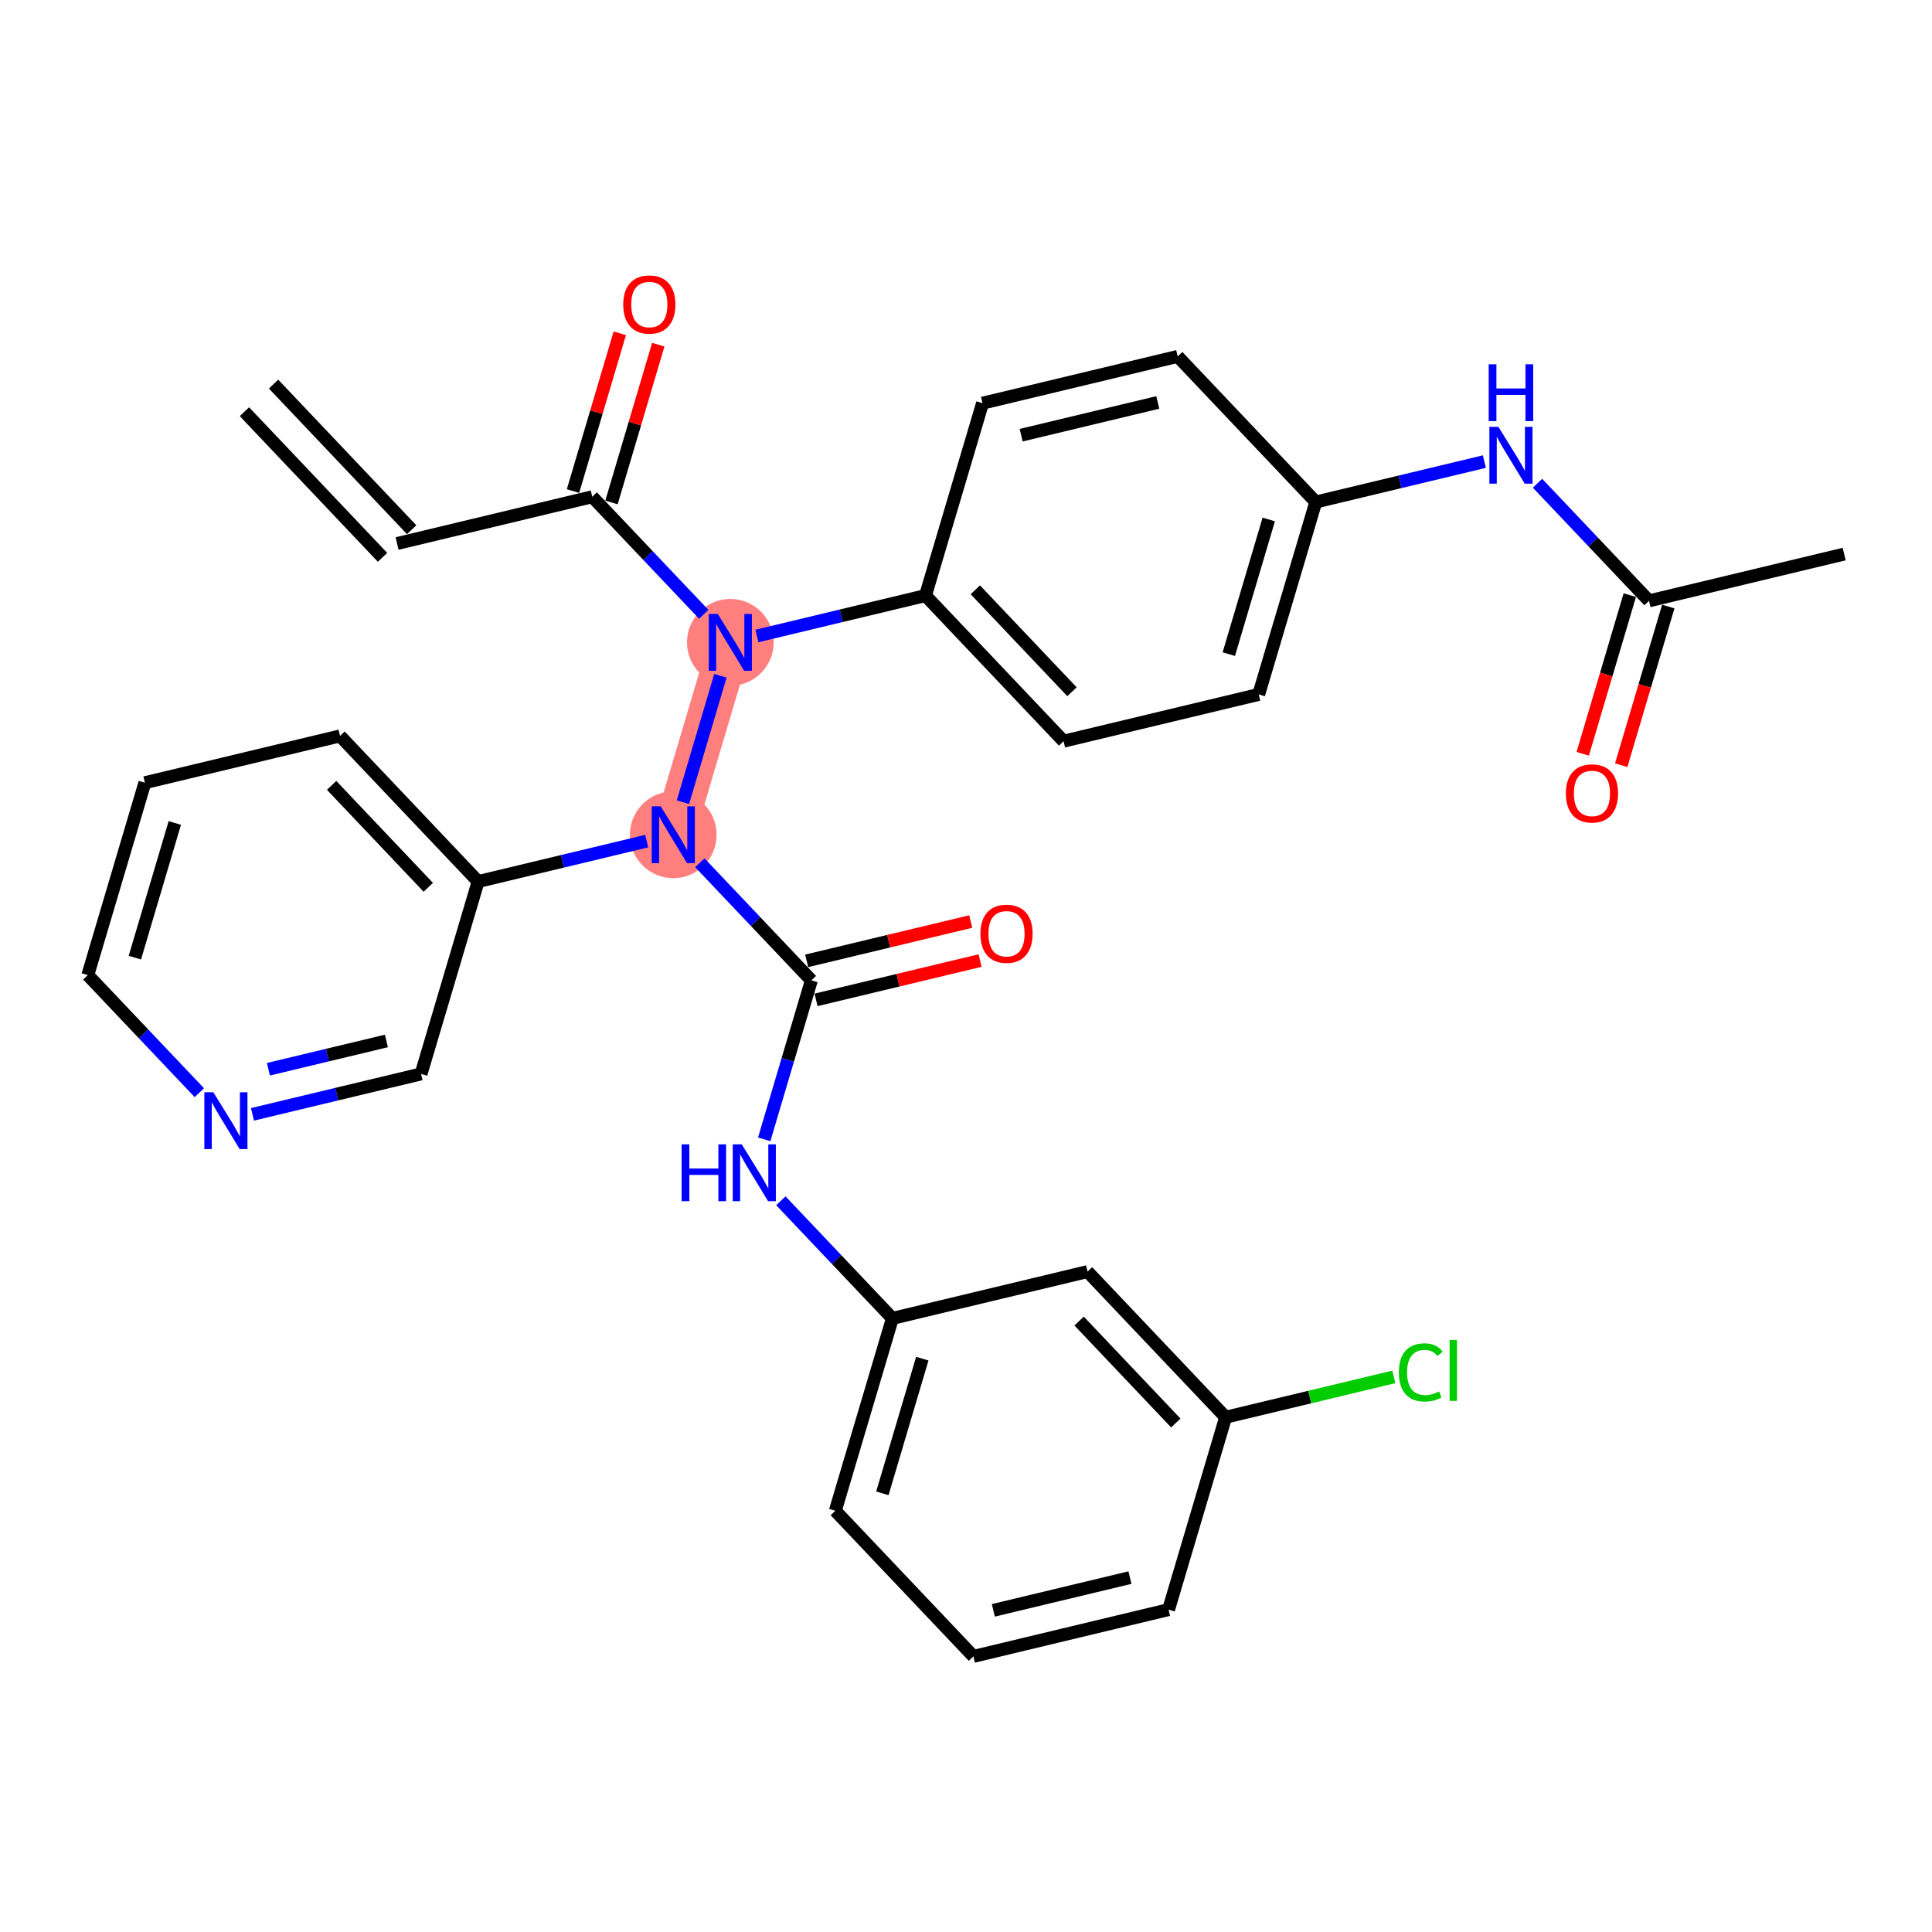 <?xml version='1.0' encoding='iso-8859-1'?>
<svg version='1.1' baseProfile='full'
              xmlns='http://www.w3.org/2000/svg'
                      xmlns:rdkit='http://www.rdkit.org/xml'
                      xmlns:xlink='http://www.w3.org/1999/xlink'
                  xml:space='preserve'
width='300px' height='300px' viewBox='0 0 300 300'>
<!-- END OF HEADER -->
<rect style='opacity:1.0;fill:#FFFFFF;stroke:none' width='300' height='300' x='0' y='0'> </rect>
<rect style='opacity:1.0;fill:#FFFFFF;stroke:none' width='300' height='300' x='0' y='0'> </rect>
<path d='M 113.406,99.745 L 104.545,129.62' style='fill:none;fill-rule:evenodd;stroke:#FF7F7F;stroke-width:6.6px;stroke-linecap:butt;stroke-linejoin:miter;stroke-opacity:1' />
<ellipse cx='113.406' cy='99.745' rx='6.232' ry='6.24'  style='fill:#FF7F7F;fill-rule:evenodd;stroke:#FF7F7F;stroke-width:1.0px;stroke-linecap:butt;stroke-linejoin:miter;stroke-opacity:1' />
<ellipse cx='104.545' cy='129.62' rx='6.232' ry='6.24'  style='fill:#FF7F7F;fill-rule:evenodd;stroke:#FF7F7F;stroke-width:1.0px;stroke-linecap:butt;stroke-linejoin:miter;stroke-opacity:1' />
<path class='bond-0 atom-0 atom-1' d='M 37.957,63.931 L 59.399,86.542' style='fill:none;fill-rule:evenodd;stroke:#000000;stroke-width:2.0px;stroke-linecap:butt;stroke-linejoin:miter;stroke-opacity:1' />
<path class='bond-0 atom-0 atom-1' d='M 42.479,59.642 L 63.922,82.254' style='fill:none;fill-rule:evenodd;stroke:#000000;stroke-width:2.0px;stroke-linecap:butt;stroke-linejoin:miter;stroke-opacity:1' />
<path class='bond-1 atom-1 atom-2' d='M 61.66,84.398 L 91.964,77.134' style='fill:none;fill-rule:evenodd;stroke:#000000;stroke-width:2.0px;stroke-linecap:butt;stroke-linejoin:miter;stroke-opacity:1' />
<path class='bond-2 atom-2 atom-3' d='M 94.951,78.02 L 98.584,65.771' style='fill:none;fill-rule:evenodd;stroke:#000000;stroke-width:2.0px;stroke-linecap:butt;stroke-linejoin:miter;stroke-opacity:1' />
<path class='bond-2 atom-2 atom-3' d='M 98.584,65.771 L 102.216,53.523' style='fill:none;fill-rule:evenodd;stroke:#FF0000;stroke-width:2.0px;stroke-linecap:butt;stroke-linejoin:miter;stroke-opacity:1' />
<path class='bond-2 atom-2 atom-3' d='M 88.976,76.248 L 92.609,63.999' style='fill:none;fill-rule:evenodd;stroke:#000000;stroke-width:2.0px;stroke-linecap:butt;stroke-linejoin:miter;stroke-opacity:1' />
<path class='bond-2 atom-2 atom-3' d='M 92.609,63.999 L 96.241,51.751' style='fill:none;fill-rule:evenodd;stroke:#FF0000;stroke-width:2.0px;stroke-linecap:butt;stroke-linejoin:miter;stroke-opacity:1' />
<path class='bond-3 atom-2 atom-4' d='M 91.964,77.134 L 100.622,86.264' style='fill:none;fill-rule:evenodd;stroke:#000000;stroke-width:2.0px;stroke-linecap:butt;stroke-linejoin:miter;stroke-opacity:1' />
<path class='bond-3 atom-2 atom-4' d='M 100.622,86.264 L 109.28,95.394' style='fill:none;fill-rule:evenodd;stroke:#0000FF;stroke-width:2.0px;stroke-linecap:butt;stroke-linejoin:miter;stroke-opacity:1' />
<path class='bond-4 atom-4 atom-5' d='M 117.532,98.756 L 130.62,95.618' style='fill:none;fill-rule:evenodd;stroke:#0000FF;stroke-width:2.0px;stroke-linecap:butt;stroke-linejoin:miter;stroke-opacity:1' />
<path class='bond-4 atom-4 atom-5' d='M 130.62,95.618 L 143.709,92.481' style='fill:none;fill-rule:evenodd;stroke:#000000;stroke-width:2.0px;stroke-linecap:butt;stroke-linejoin:miter;stroke-opacity:1' />
<path class='bond-14 atom-4 atom-15' d='M 111.866,104.936 L 106.045,124.564' style='fill:none;fill-rule:evenodd;stroke:#0000FF;stroke-width:2.0px;stroke-linecap:butt;stroke-linejoin:miter;stroke-opacity:1' />
<path class='bond-5 atom-5 atom-6' d='M 143.709,92.481 L 165.152,115.092' style='fill:none;fill-rule:evenodd;stroke:#000000;stroke-width:2.0px;stroke-linecap:butt;stroke-linejoin:miter;stroke-opacity:1' />
<path class='bond-5 atom-5 atom-6' d='M 151.448,91.584 L 166.457,107.412' style='fill:none;fill-rule:evenodd;stroke:#000000;stroke-width:2.0px;stroke-linecap:butt;stroke-linejoin:miter;stroke-opacity:1' />
<path class='bond-31 atom-14 atom-5' d='M 152.57,62.605 L 143.709,92.481' style='fill:none;fill-rule:evenodd;stroke:#000000;stroke-width:2.0px;stroke-linecap:butt;stroke-linejoin:miter;stroke-opacity:1' />
<path class='bond-6 atom-6 atom-7' d='M 165.152,115.092 L 195.455,107.828' style='fill:none;fill-rule:evenodd;stroke:#000000;stroke-width:2.0px;stroke-linecap:butt;stroke-linejoin:miter;stroke-opacity:1' />
<path class='bond-7 atom-7 atom-8' d='M 195.455,107.828 L 204.315,77.952' style='fill:none;fill-rule:evenodd;stroke:#000000;stroke-width:2.0px;stroke-linecap:butt;stroke-linejoin:miter;stroke-opacity:1' />
<path class='bond-7 atom-7 atom-8' d='M 190.809,101.574 L 197.011,80.662' style='fill:none;fill-rule:evenodd;stroke:#000000;stroke-width:2.0px;stroke-linecap:butt;stroke-linejoin:miter;stroke-opacity:1' />
<path class='bond-8 atom-8 atom-9' d='M 204.315,77.952 L 217.404,74.815' style='fill:none;fill-rule:evenodd;stroke:#000000;stroke-width:2.0px;stroke-linecap:butt;stroke-linejoin:miter;stroke-opacity:1' />
<path class='bond-8 atom-8 atom-9' d='M 217.404,74.815 L 230.492,71.677' style='fill:none;fill-rule:evenodd;stroke:#0000FF;stroke-width:2.0px;stroke-linecap:butt;stroke-linejoin:miter;stroke-opacity:1' />
<path class='bond-12 atom-8 atom-13' d='M 204.315,77.952 L 182.873,55.341' style='fill:none;fill-rule:evenodd;stroke:#000000;stroke-width:2.0px;stroke-linecap:butt;stroke-linejoin:miter;stroke-opacity:1' />
<path class='bond-9 atom-9 atom-10' d='M 238.744,75.039 L 247.402,84.169' style='fill:none;fill-rule:evenodd;stroke:#0000FF;stroke-width:2.0px;stroke-linecap:butt;stroke-linejoin:miter;stroke-opacity:1' />
<path class='bond-9 atom-9 atom-10' d='M 247.402,84.169 L 256.061,93.299' style='fill:none;fill-rule:evenodd;stroke:#000000;stroke-width:2.0px;stroke-linecap:butt;stroke-linejoin:miter;stroke-opacity:1' />
<path class='bond-10 atom-10 atom-11' d='M 256.061,93.299 L 286.364,86.035' style='fill:none;fill-rule:evenodd;stroke:#000000;stroke-width:2.0px;stroke-linecap:butt;stroke-linejoin:miter;stroke-opacity:1' />
<path class='bond-11 atom-10 atom-12' d='M 253.073,92.413 L 249.42,104.73' style='fill:none;fill-rule:evenodd;stroke:#000000;stroke-width:2.0px;stroke-linecap:butt;stroke-linejoin:miter;stroke-opacity:1' />
<path class='bond-11 atom-10 atom-12' d='M 249.42,104.73 L 245.767,117.047' style='fill:none;fill-rule:evenodd;stroke:#FF0000;stroke-width:2.0px;stroke-linecap:butt;stroke-linejoin:miter;stroke-opacity:1' />
<path class='bond-11 atom-10 atom-12' d='M 259.048,94.185 L 255.395,106.502' style='fill:none;fill-rule:evenodd;stroke:#000000;stroke-width:2.0px;stroke-linecap:butt;stroke-linejoin:miter;stroke-opacity:1' />
<path class='bond-11 atom-10 atom-12' d='M 255.395,106.502 L 251.742,118.819' style='fill:none;fill-rule:evenodd;stroke:#FF0000;stroke-width:2.0px;stroke-linecap:butt;stroke-linejoin:miter;stroke-opacity:1' />
<path class='bond-13 atom-13 atom-14' d='M 182.873,55.341 L 152.57,62.605' style='fill:none;fill-rule:evenodd;stroke:#000000;stroke-width:2.0px;stroke-linecap:butt;stroke-linejoin:miter;stroke-opacity:1' />
<path class='bond-13 atom-13 atom-14' d='M 179.78,62.491 L 158.568,67.576' style='fill:none;fill-rule:evenodd;stroke:#000000;stroke-width:2.0px;stroke-linecap:butt;stroke-linejoin:miter;stroke-opacity:1' />
<path class='bond-15 atom-15 atom-16' d='M 108.671,133.971 L 117.33,143.101' style='fill:none;fill-rule:evenodd;stroke:#0000FF;stroke-width:2.0px;stroke-linecap:butt;stroke-linejoin:miter;stroke-opacity:1' />
<path class='bond-15 atom-15 atom-16' d='M 117.33,143.101 L 125.988,152.231' style='fill:none;fill-rule:evenodd;stroke:#000000;stroke-width:2.0px;stroke-linecap:butt;stroke-linejoin:miter;stroke-opacity:1' />
<path class='bond-25 atom-15 atom-26' d='M 100.42,130.609 L 87.331,133.747' style='fill:none;fill-rule:evenodd;stroke:#0000FF;stroke-width:2.0px;stroke-linecap:butt;stroke-linejoin:miter;stroke-opacity:1' />
<path class='bond-25 atom-15 atom-26' d='M 87.331,133.747 L 74.242,136.884' style='fill:none;fill-rule:evenodd;stroke:#000000;stroke-width:2.0px;stroke-linecap:butt;stroke-linejoin:miter;stroke-opacity:1' />
<path class='bond-16 atom-16 atom-17' d='M 126.714,155.261 L 139.451,152.208' style='fill:none;fill-rule:evenodd;stroke:#000000;stroke-width:2.0px;stroke-linecap:butt;stroke-linejoin:miter;stroke-opacity:1' />
<path class='bond-16 atom-16 atom-17' d='M 139.451,152.208 L 152.187,149.155' style='fill:none;fill-rule:evenodd;stroke:#FF0000;stroke-width:2.0px;stroke-linecap:butt;stroke-linejoin:miter;stroke-opacity:1' />
<path class='bond-16 atom-16 atom-17' d='M 125.261,149.201 L 137.998,146.148' style='fill:none;fill-rule:evenodd;stroke:#000000;stroke-width:2.0px;stroke-linecap:butt;stroke-linejoin:miter;stroke-opacity:1' />
<path class='bond-16 atom-16 atom-17' d='M 137.998,146.148 L 150.734,143.095' style='fill:none;fill-rule:evenodd;stroke:#FF0000;stroke-width:2.0px;stroke-linecap:butt;stroke-linejoin:miter;stroke-opacity:1' />
<path class='bond-17 atom-16 atom-18' d='M 125.988,152.231 L 122.327,164.573' style='fill:none;fill-rule:evenodd;stroke:#000000;stroke-width:2.0px;stroke-linecap:butt;stroke-linejoin:miter;stroke-opacity:1' />
<path class='bond-17 atom-16 atom-18' d='M 122.327,164.573 L 118.667,176.915' style='fill:none;fill-rule:evenodd;stroke:#0000FF;stroke-width:2.0px;stroke-linecap:butt;stroke-linejoin:miter;stroke-opacity:1' />
<path class='bond-18 atom-18 atom-19' d='M 121.253,186.457 L 129.911,195.587' style='fill:none;fill-rule:evenodd;stroke:#0000FF;stroke-width:2.0px;stroke-linecap:butt;stroke-linejoin:miter;stroke-opacity:1' />
<path class='bond-18 atom-18 atom-19' d='M 129.911,195.587 L 138.57,204.718' style='fill:none;fill-rule:evenodd;stroke:#000000;stroke-width:2.0px;stroke-linecap:butt;stroke-linejoin:miter;stroke-opacity:1' />
<path class='bond-19 atom-19 atom-20' d='M 138.57,204.718 L 129.709,234.593' style='fill:none;fill-rule:evenodd;stroke:#000000;stroke-width:2.0px;stroke-linecap:butt;stroke-linejoin:miter;stroke-opacity:1' />
<path class='bond-19 atom-19 atom-20' d='M 143.216,210.971 L 137.013,231.884' style='fill:none;fill-rule:evenodd;stroke:#000000;stroke-width:2.0px;stroke-linecap:butt;stroke-linejoin:miter;stroke-opacity:1' />
<path class='bond-32 atom-25 atom-19' d='M 168.873,197.453 L 138.57,204.718' style='fill:none;fill-rule:evenodd;stroke:#000000;stroke-width:2.0px;stroke-linecap:butt;stroke-linejoin:miter;stroke-opacity:1' />
<path class='bond-20 atom-20 atom-21' d='M 129.709,234.593 L 151.152,257.204' style='fill:none;fill-rule:evenodd;stroke:#000000;stroke-width:2.0px;stroke-linecap:butt;stroke-linejoin:miter;stroke-opacity:1' />
<path class='bond-21 atom-21 atom-22' d='M 151.152,257.204 L 181.455,249.94' style='fill:none;fill-rule:evenodd;stroke:#000000;stroke-width:2.0px;stroke-linecap:butt;stroke-linejoin:miter;stroke-opacity:1' />
<path class='bond-21 atom-21 atom-22' d='M 154.244,250.054 L 175.456,244.969' style='fill:none;fill-rule:evenodd;stroke:#000000;stroke-width:2.0px;stroke-linecap:butt;stroke-linejoin:miter;stroke-opacity:1' />
<path class='bond-22 atom-22 atom-23' d='M 181.455,249.94 L 190.315,220.065' style='fill:none;fill-rule:evenodd;stroke:#000000;stroke-width:2.0px;stroke-linecap:butt;stroke-linejoin:miter;stroke-opacity:1' />
<path class='bond-23 atom-23 atom-24' d='M 190.315,220.065 L 203.376,216.934' style='fill:none;fill-rule:evenodd;stroke:#000000;stroke-width:2.0px;stroke-linecap:butt;stroke-linejoin:miter;stroke-opacity:1' />
<path class='bond-23 atom-23 atom-24' d='M 203.376,216.934 L 216.436,213.803' style='fill:none;fill-rule:evenodd;stroke:#00CC00;stroke-width:2.0px;stroke-linecap:butt;stroke-linejoin:miter;stroke-opacity:1' />
<path class='bond-24 atom-23 atom-25' d='M 190.315,220.065 L 168.873,197.453' style='fill:none;fill-rule:evenodd;stroke:#000000;stroke-width:2.0px;stroke-linecap:butt;stroke-linejoin:miter;stroke-opacity:1' />
<path class='bond-24 atom-23 atom-25' d='M 182.577,220.961 L 167.567,205.134' style='fill:none;fill-rule:evenodd;stroke:#000000;stroke-width:2.0px;stroke-linecap:butt;stroke-linejoin:miter;stroke-opacity:1' />
<path class='bond-26 atom-26 atom-27' d='M 74.242,136.884 L 52.8,114.273' style='fill:none;fill-rule:evenodd;stroke:#000000;stroke-width:2.0px;stroke-linecap:butt;stroke-linejoin:miter;stroke-opacity:1' />
<path class='bond-26 atom-26 atom-27' d='M 66.504,137.781 L 51.494,121.953' style='fill:none;fill-rule:evenodd;stroke:#000000;stroke-width:2.0px;stroke-linecap:butt;stroke-linejoin:miter;stroke-opacity:1' />
<path class='bond-33 atom-31 atom-26' d='M 65.382,166.759 L 74.242,136.884' style='fill:none;fill-rule:evenodd;stroke:#000000;stroke-width:2.0px;stroke-linecap:butt;stroke-linejoin:miter;stroke-opacity:1' />
<path class='bond-27 atom-27 atom-28' d='M 52.8,114.273 L 22.497,121.537' style='fill:none;fill-rule:evenodd;stroke:#000000;stroke-width:2.0px;stroke-linecap:butt;stroke-linejoin:miter;stroke-opacity:1' />
<path class='bond-28 atom-28 atom-29' d='M 22.497,121.537 L 13.636,151.413' style='fill:none;fill-rule:evenodd;stroke:#000000;stroke-width:2.0px;stroke-linecap:butt;stroke-linejoin:miter;stroke-opacity:1' />
<path class='bond-28 atom-28 atom-29' d='M 27.143,127.791 L 20.941,148.703' style='fill:none;fill-rule:evenodd;stroke:#000000;stroke-width:2.0px;stroke-linecap:butt;stroke-linejoin:miter;stroke-opacity:1' />
<path class='bond-29 atom-29 atom-30' d='M 13.636,151.413 L 22.295,160.543' style='fill:none;fill-rule:evenodd;stroke:#000000;stroke-width:2.0px;stroke-linecap:butt;stroke-linejoin:miter;stroke-opacity:1' />
<path class='bond-29 atom-29 atom-30' d='M 22.295,160.543 L 30.953,169.673' style='fill:none;fill-rule:evenodd;stroke:#0000FF;stroke-width:2.0px;stroke-linecap:butt;stroke-linejoin:miter;stroke-opacity:1' />
<path class='bond-30 atom-30 atom-31' d='M 39.205,173.035 L 52.293,169.897' style='fill:none;fill-rule:evenodd;stroke:#0000FF;stroke-width:2.0px;stroke-linecap:butt;stroke-linejoin:miter;stroke-opacity:1' />
<path class='bond-30 atom-30 atom-31' d='M 52.293,169.897 L 65.382,166.759' style='fill:none;fill-rule:evenodd;stroke:#000000;stroke-width:2.0px;stroke-linecap:butt;stroke-linejoin:miter;stroke-opacity:1' />
<path class='bond-30 atom-30 atom-31' d='M 41.678,166.033 L 50.84,163.836' style='fill:none;fill-rule:evenodd;stroke:#0000FF;stroke-width:2.0px;stroke-linecap:butt;stroke-linejoin:miter;stroke-opacity:1' />
<path class='bond-30 atom-30 atom-31' d='M 50.84,163.836 L 60.002,161.64' style='fill:none;fill-rule:evenodd;stroke:#000000;stroke-width:2.0px;stroke-linecap:butt;stroke-linejoin:miter;stroke-opacity:1' />
<path  class='atom-3' d='M 96.773 47.283
Q 96.773 45.164, 97.82 43.98
Q 98.867 42.796, 100.824 42.796
Q 102.781 42.796, 103.828 43.98
Q 104.875 45.164, 104.875 47.283
Q 104.875 49.427, 103.816 50.649
Q 102.756 51.858, 100.824 51.858
Q 98.88 51.858, 97.82 50.649
Q 96.773 49.44, 96.773 47.283
M 100.824 50.861
Q 102.17 50.861, 102.893 49.963
Q 103.629 49.053, 103.629 47.283
Q 103.629 45.551, 102.893 44.678
Q 102.17 43.793, 100.824 43.793
Q 99.478 43.793, 98.743 44.666
Q 98.02 45.538, 98.02 47.283
Q 98.02 49.066, 98.743 49.963
Q 99.478 50.861, 100.824 50.861
' fill='#FF0000'/>
<path  class='atom-4' d='M 111.455 95.332
L 114.347 100.007
Q 114.634 100.468, 115.095 101.303
Q 115.556 102.138, 115.581 102.188
L 115.581 95.332
L 116.753 95.332
L 116.753 104.157
L 115.544 104.157
L 112.44 99.047
Q 112.079 98.448, 111.692 97.763
Q 111.318 97.077, 111.206 96.865
L 111.206 104.157
L 110.059 104.157
L 110.059 95.332
L 111.455 95.332
' fill='#0000FF'/>
<path  class='atom-9' d='M 232.667 66.276
L 235.559 70.95
Q 235.846 71.411, 236.307 72.246
Q 236.768 73.081, 236.793 73.131
L 236.793 66.276
L 237.965 66.276
L 237.965 75.101
L 236.756 75.101
L 233.652 69.99
Q 233.291 69.392, 232.904 68.706
Q 232.53 68.021, 232.418 67.809
L 232.418 75.101
L 231.271 75.101
L 231.271 66.276
L 232.667 66.276
' fill='#0000FF'/>
<path  class='atom-9' d='M 231.165 56.568
L 232.362 56.568
L 232.362 60.32
L 236.874 60.32
L 236.874 56.568
L 238.071 56.568
L 238.071 65.393
L 236.874 65.393
L 236.874 61.317
L 232.362 61.317
L 232.362 65.393
L 231.165 65.393
L 231.165 56.568
' fill='#0000FF'/>
<path  class='atom-12' d='M 243.149 123.199
Q 243.149 121.08, 244.196 119.896
Q 245.243 118.712, 247.2 118.712
Q 249.157 118.712, 250.204 119.896
Q 251.251 121.08, 251.251 123.199
Q 251.251 125.343, 250.192 126.565
Q 249.132 127.774, 247.2 127.774
Q 245.256 127.774, 244.196 126.565
Q 243.149 125.356, 243.149 123.199
M 247.2 126.777
Q 248.546 126.777, 249.269 125.879
Q 250.005 124.969, 250.005 123.199
Q 250.005 121.467, 249.269 120.594
Q 248.546 119.709, 247.2 119.709
Q 245.854 119.709, 245.118 120.582
Q 244.395 121.454, 244.395 123.199
Q 244.395 124.982, 245.118 125.879
Q 245.854 126.777, 247.2 126.777
' fill='#FF0000'/>
<path  class='atom-15' d='M 102.595 125.208
L 105.487 129.882
Q 105.773 130.343, 106.234 131.178
Q 106.696 132.013, 106.721 132.063
L 106.721 125.208
L 107.892 125.208
L 107.892 134.033
L 106.683 134.033
L 103.579 128.922
Q 103.218 128.324, 102.832 127.638
Q 102.458 126.953, 102.345 126.741
L 102.345 134.033
L 101.199 134.033
L 101.199 125.208
L 102.595 125.208
' fill='#0000FF'/>
<path  class='atom-17' d='M 152.24 144.992
Q 152.24 142.873, 153.287 141.689
Q 154.334 140.505, 156.291 140.505
Q 158.248 140.505, 159.295 141.689
Q 160.342 142.873, 160.342 144.992
Q 160.342 147.136, 159.282 148.357
Q 158.223 149.566, 156.291 149.566
Q 154.346 149.566, 153.287 148.357
Q 152.24 147.148, 152.24 144.992
M 156.291 148.569
Q 157.637 148.569, 158.36 147.672
Q 159.095 146.762, 159.095 144.992
Q 159.095 143.259, 158.36 142.387
Q 157.637 141.502, 156.291 141.502
Q 154.945 141.502, 154.209 142.374
Q 153.486 143.247, 153.486 144.992
Q 153.486 146.774, 154.209 147.672
Q 154.945 148.569, 156.291 148.569
' fill='#FF0000'/>
<path  class='atom-18' d='M 105.841 177.694
L 107.037 177.694
L 107.037 181.446
L 111.549 181.446
L 111.549 177.694
L 112.746 177.694
L 112.746 186.519
L 111.549 186.519
L 111.549 182.443
L 107.037 182.443
L 107.037 186.519
L 105.841 186.519
L 105.841 177.694
' fill='#0000FF'/>
<path  class='atom-18' d='M 115.177 177.694
L 118.068 182.368
Q 118.355 182.829, 118.816 183.665
Q 119.277 184.5, 119.302 184.55
L 119.302 177.694
L 120.474 177.694
L 120.474 186.519
L 119.265 186.519
L 116.161 181.408
Q 115.8 180.81, 115.413 180.125
Q 115.04 179.439, 114.927 179.227
L 114.927 186.519
L 113.781 186.519
L 113.781 177.694
L 115.177 177.694
' fill='#0000FF'/>
<path  class='atom-24' d='M 217.215 213.106
Q 217.215 210.912, 218.238 209.765
Q 219.272 208.606, 221.229 208.606
Q 223.049 208.606, 224.021 209.89
L 223.198 210.563
Q 222.488 209.628, 221.229 209.628
Q 219.895 209.628, 219.185 210.526
Q 218.487 211.411, 218.487 213.106
Q 218.487 214.851, 219.21 215.748
Q 219.945 216.646, 221.366 216.646
Q 222.338 216.646, 223.473 216.06
L 223.822 216.995
Q 223.361 217.294, 222.663 217.468
Q 221.965 217.643, 221.192 217.643
Q 219.272 217.643, 218.238 216.471
Q 217.215 215.3, 217.215 213.106
' fill='#00CC00'/>
<path  class='atom-24' d='M 225.093 208.07
L 226.24 208.07
L 226.24 217.531
L 225.093 217.531
L 225.093 208.07
' fill='#00CC00'/>
<path  class='atom-30' d='M 33.128 169.611
L 36.02 174.285
Q 36.307 174.747, 36.768 175.582
Q 37.229 176.417, 37.254 176.467
L 37.254 169.611
L 38.426 169.611
L 38.426 178.436
L 37.217 178.436
L 34.113 173.326
Q 33.751 172.727, 33.365 172.042
Q 32.991 171.356, 32.879 171.144
L 32.879 178.436
L 31.732 178.436
L 31.732 169.611
L 33.128 169.611
' fill='#0000FF'/>
</svg>
